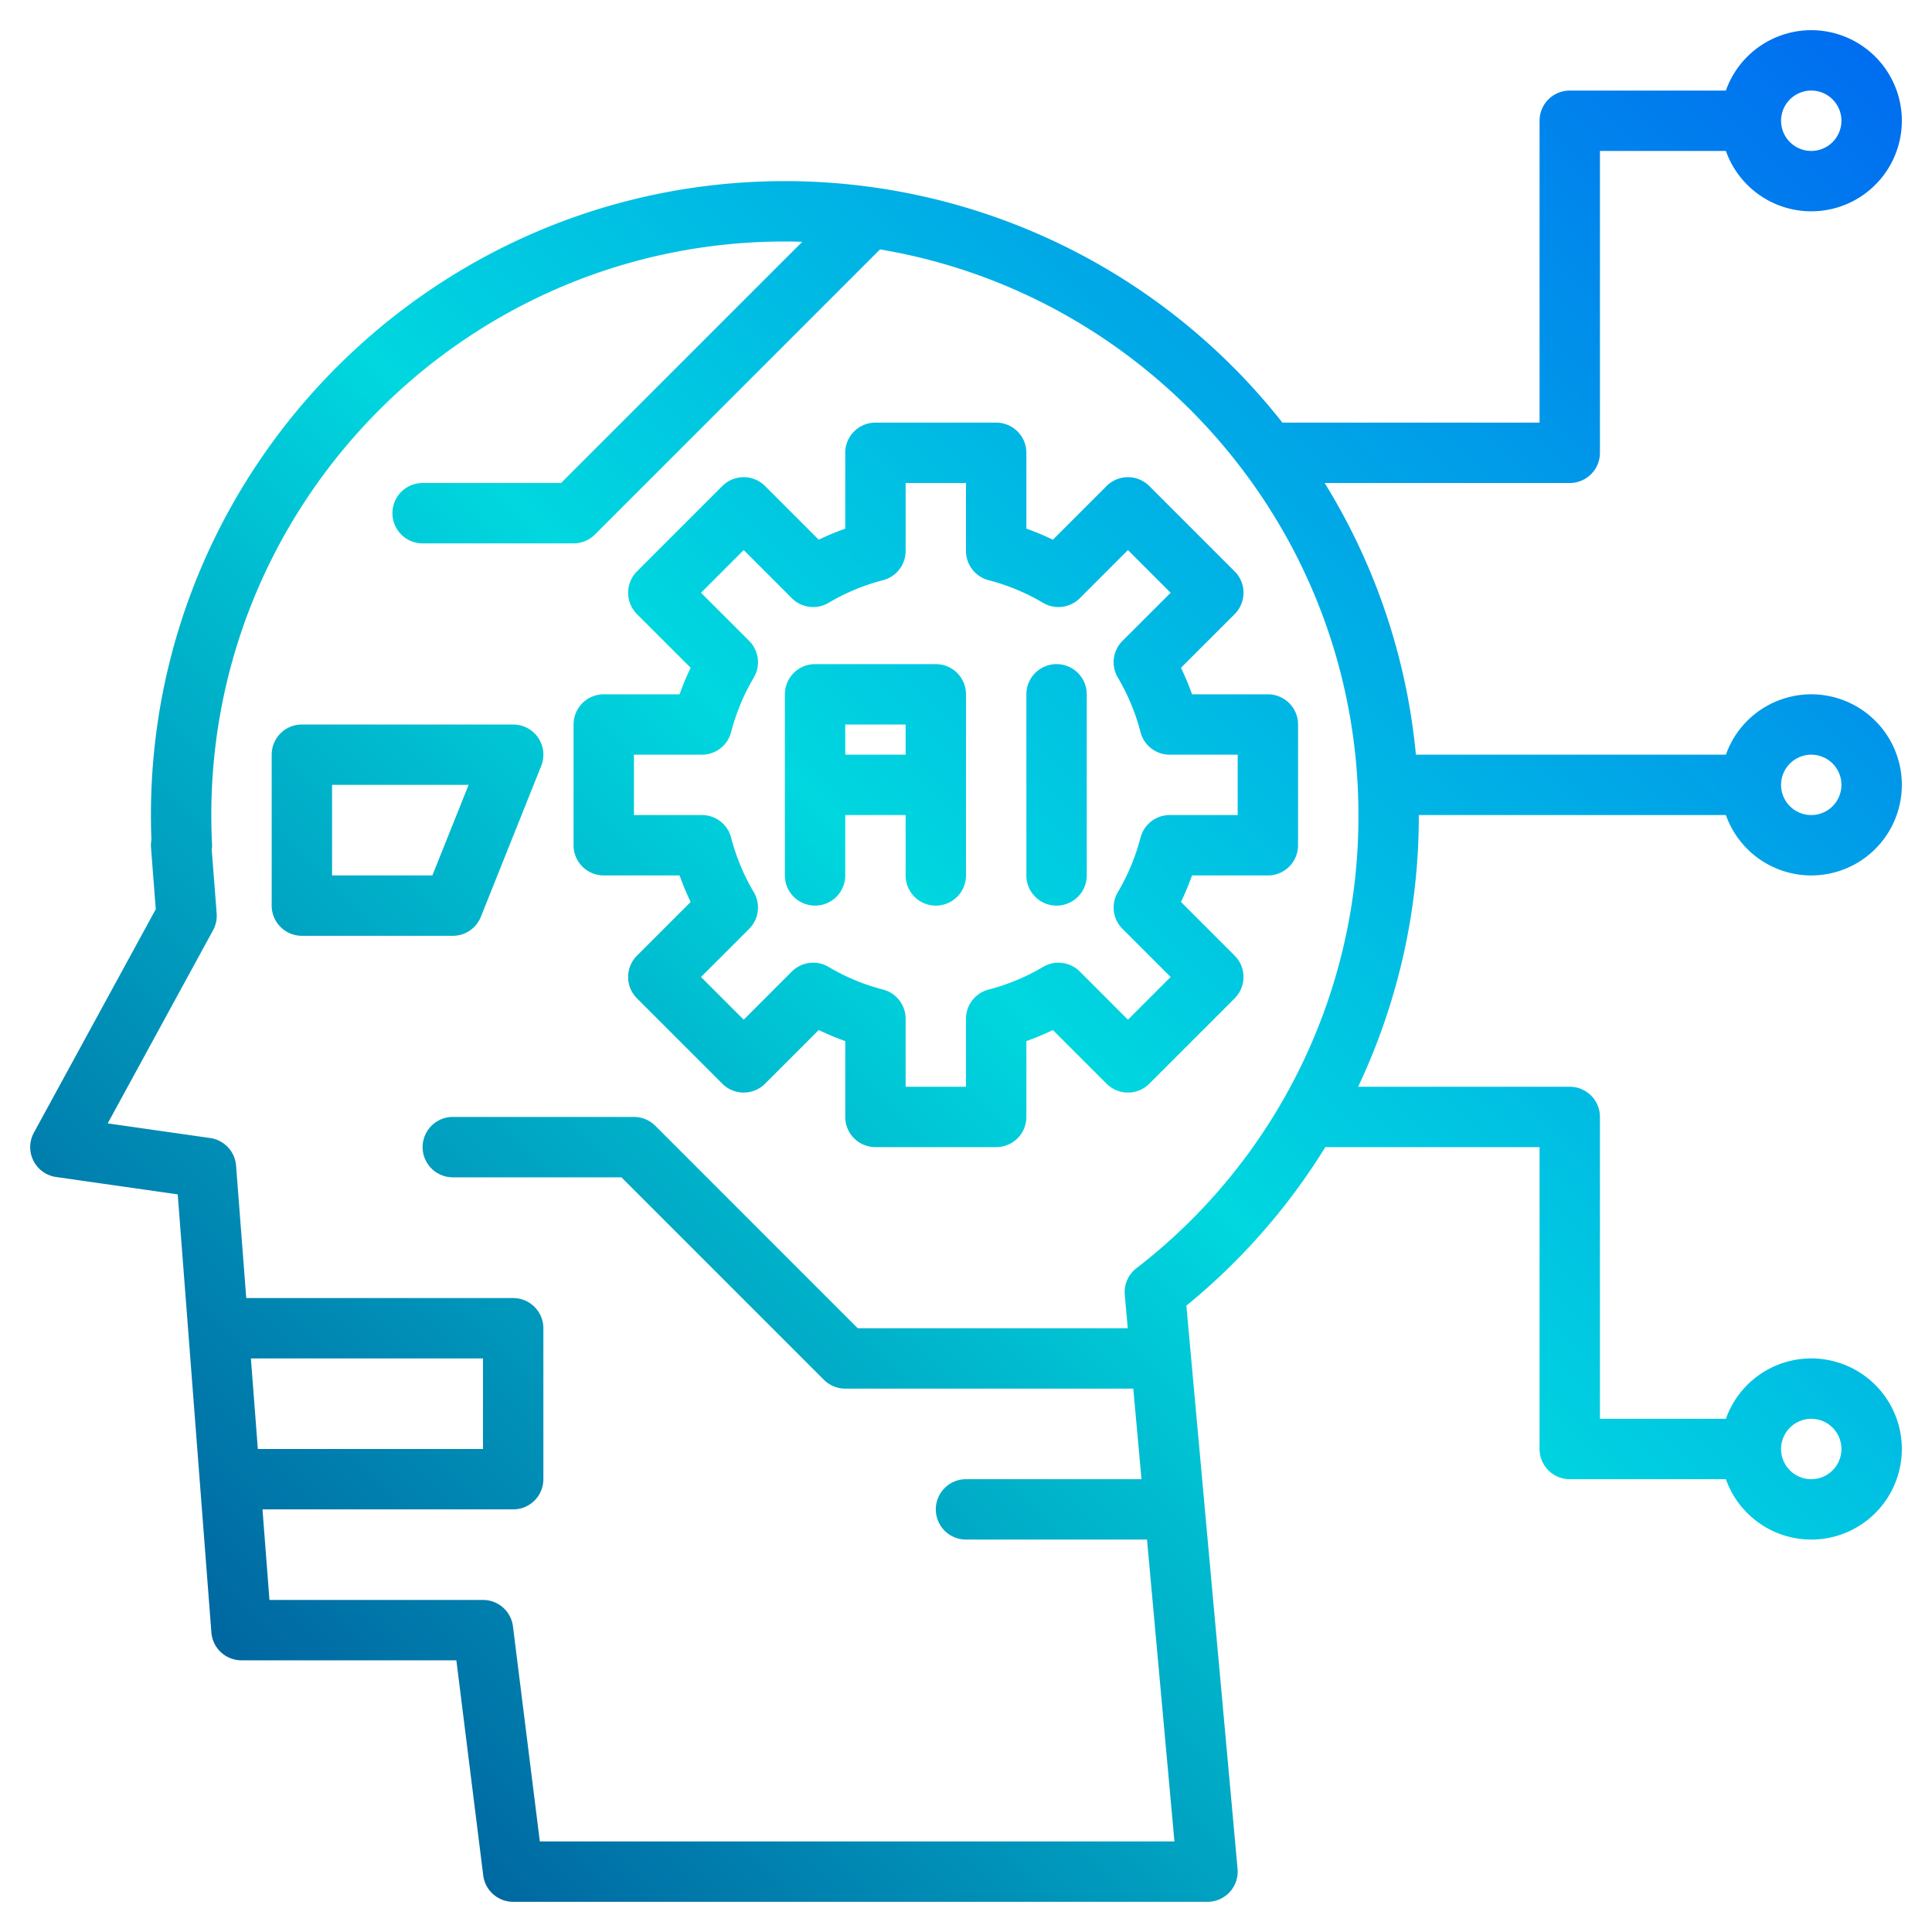 <svg id="SvgjsSvg1013" width="256" height="256" xmlns="http://www.w3.org/2000/svg" version="1.1"
    xmlns:xlink="http://www.w3.org/1999/xlink" xmlns:svgjs="http://svgjs.com/svgjs">
    <defs id="SvgjsDefs1014"></defs>
    <g id="SvgjsG1015">
        <svg xmlns="http://www.w3.org/2000/svg" xmlns:xlink="http://www.w3.org/1999/xlink"
            viewBox="0 0 512 512" width="256" height="256">
            <defs>
                <linearGradient id="a" x1="-96.312" x2="401.846" y1="416.313" y2="-81.846"
                    data-name="New Gradient Swatch 1" gradientUnits="userSpaceOnUse">
                    <stop offset="0" stop-color="#003f8a" class="stopColor003f8a svgShape"></stop>
                    <stop offset=".518" stop-color="#00d7df" class="stopColor00d7df svgShape"></stop>
                    <stop offset="1" stop-color="#006df0" class="stopColor006df0 svgShape"></stop>
                </linearGradient>
                <linearGradient id="b" x1="-12.312" x2="485.846" y1="500.312" y2="2.154"
                    xlink:href="#a"></linearGradient>
                <linearGradient id="c" x1="-28.312" x2="469.846" y1="484.312" y2="-13.846"
                    xlink:href="#a"></linearGradient>
                <linearGradient id="d" x1="14.798" x2="512.957" y1="527.423" y2="29.264"
                    xlink:href="#a"></linearGradient>
                <linearGradient id="e" x1="-36.312" x2="461.846" y1="476.312" y2="-21.846"
                    xlink:href="#a"></linearGradient>
            </defs>
            <path fill="url(#a)"
                d="M136,192H80a8,8,0,0,0-8,8v40a8,8,0,0,0,8,8h40a8,8,0,0,0,7.428-5.029l16-40A8,8,0,0,0,136,192Zm-21.416,40H88V208h36.184Z"></path>
            <path fill="url(#b)" d="M280,176a8,8,0,0,0-8,8v48a8,8,0,0,0,16,0V184A8,8,0,0,0,280,176Z"></path>
            <path fill="url(#c)"
                d="M336,184H315.9a69.488,69.488,0,0,0-2.93-7.03l14.23-14.23a8,8,0,0,0,0-11.31L304.57,128.8a8,8,0,0,0-11.31,0l-14.23,14.23A69.488,69.488,0,0,0,272,140.1V120a8,8,0,0,0-8-8H232a8,8,0,0,0-8,8v20.1a69.488,69.488,0,0,0-7.03,2.93L202.74,128.8a8,8,0,0,0-11.31,0L168.8,151.43a8,8,0,0,0,0,11.31l14.23,14.23A69.488,69.488,0,0,0,180.1,184H160a8,8,0,0,0-8,8v32a8,8,0,0,0,8,8h20.1a71.867,71.867,0,0,0,2.93,7.03L168.8,253.26a8,8,0,0,0,0,11.31l22.63,22.63a8,8,0,0,0,11.31,0l14.23-14.23A71.867,71.867,0,0,0,224,275.9V296a8,8,0,0,0,8,8h32a8,8,0,0,0,8-8V275.9a71.867,71.867,0,0,0,7.03-2.93l14.23,14.23a8,8,0,0,0,11.31,0l22.63-22.63a8,8,0,0,0,0-11.31l-14.23-14.23A71.867,71.867,0,0,0,315.9,232H336a8,8,0,0,0,8-8V192A8,8,0,0,0,336,184Zm-8,32H309.98a7.99,7.99,0,0,0-7.74,6.01,55.877,55.877,0,0,1-6,14.42,8,8,0,0,0,1.23,9.73l12.76,12.75-11.32,11.32-12.75-12.76a8,8,0,0,0-9.73-1.23,55.877,55.877,0,0,1-14.42,6,7.99,7.99,0,0,0-6.01,7.74V288H240V269.98a7.99,7.99,0,0,0-6.01-7.74,55.877,55.877,0,0,1-14.42-6,8,8,0,0,0-9.73,1.23l-12.75,12.76-11.32-11.32,12.76-12.75a8,8,0,0,0,1.23-9.73,55.877,55.877,0,0,1-6-14.42,7.99,7.99,0,0,0-7.74-6.01H168V200h18.02a7.99,7.99,0,0,0,7.74-6.01,55.877,55.877,0,0,1,6-14.42,8,8,0,0,0-1.23-9.73l-12.76-12.75,11.32-11.32,12.75,12.76a8,8,0,0,0,9.73,1.23,55.877,55.877,0,0,1,14.42-6,7.99,7.99,0,0,0,6.01-7.74V128h16v18.02a7.99,7.99,0,0,0,6.01,7.74,55.877,55.877,0,0,1,14.42,6,8,8,0,0,0,9.73-1.23l12.75-12.76,11.32,11.32-12.76,12.75a8,8,0,0,0-1.23,9.73,55.877,55.877,0,0,1,6,14.42,7.99,7.99,0,0,0,7.74,6.01H328Z"></path>
            <path fill="url(#d)"
                d="M457.38,216a24,24,0,1,0,0-16H375.23a166.782,166.782,0,0,0-24.18-72H416a8,8,0,0,0,8-8V40h33.38a24,24,0,1,0,0-16H416a8,8,0,0,0-8,8v80H339.85A167.785,167.785,0,0,0,208,48C115.36,48,40,123.36,40,216c0,2.14.04,4.34.13,6.57a8.176,8.176,0,0,0-.11,2.04l1.26,16.34L8.98,300.17a8,8,0,0,0,5.89,11.75l32.23,4.6,8.92,116.09A8,8,0,0,0,64,440h56.94l7.12,56.99A8,8,0,0,0,136,504H320a8.006,8.006,0,0,0,7.97-8.72L314.4,346.01a168.371,168.371,0,0,0,36.85-42.05,6.282,6.282,0,0,0,.75.04h56v80a8,8,0,0,0,8,8h41.38a24,24,0,1,0,0-16H424V296a8,8,0,0,0-8-8H359.92A167.744,167.744,0,0,0,376,216ZM480,200a8,8,0,1,1-8,8A8.011,8.011,0,0,1,480,200Zm0-176a8,8,0,1,1-8,8A8.011,8.011,0,0,1,480,24Zm0,352a8,8,0,1,1-8,8A8.011,8.011,0,0,1,480,376ZM66.49,360H128v24H68.33Zm234.64-23.88a8.024,8.024,0,0,0-3.06,7.04l.81,8.84H227.31l-53.65-53.66A8.008,8.008,0,0,0,168,296H120a8,8,0,0,0,0,16h44.69l53.65,53.66A8.008,8.008,0,0,0,224,368h76.33l2.18,24H256a8,8,0,0,0,0,16h47.97l7.27,80H143.06l-7.12-56.99A8,8,0,0,0,128,424H71.41l-1.85-24H136a8,8,0,0,0,8-8V352a8,8,0,0,0-8-8H65.26l-2.7-35.1a8.012,8.012,0,0,0-6.85-7.31l-27.17-3.88,27.92-51.18a7.993,7.993,0,0,0,.96-4.44l-1.31-16.92a7.39,7.39,0,0,0,.08-1.56c-.13-2.58-.19-5.14-.19-7.61,0-83.81,68.19-152,152-152,1.54,0,3.08.03,4.61.08L148.69,128H112a8,8,0,0,0,0,16h40a8.008,8.008,0,0,0,5.66-2.34L233.21,66.1C305.07,78.15,360,140.77,360,216A151.093,151.093,0,0,1,301.13,336.12Z"></path>
            <path fill="url(#e)"
                d="M248,176H216a8,8,0,0,0-8,8v48a8,8,0,0,0,16,0V216h16v16a8,8,0,0,0,16,0V184A8,8,0,0,0,248,176Zm-8,24H224v-8h16Z"></path>
        </svg>
    </g>
</svg>